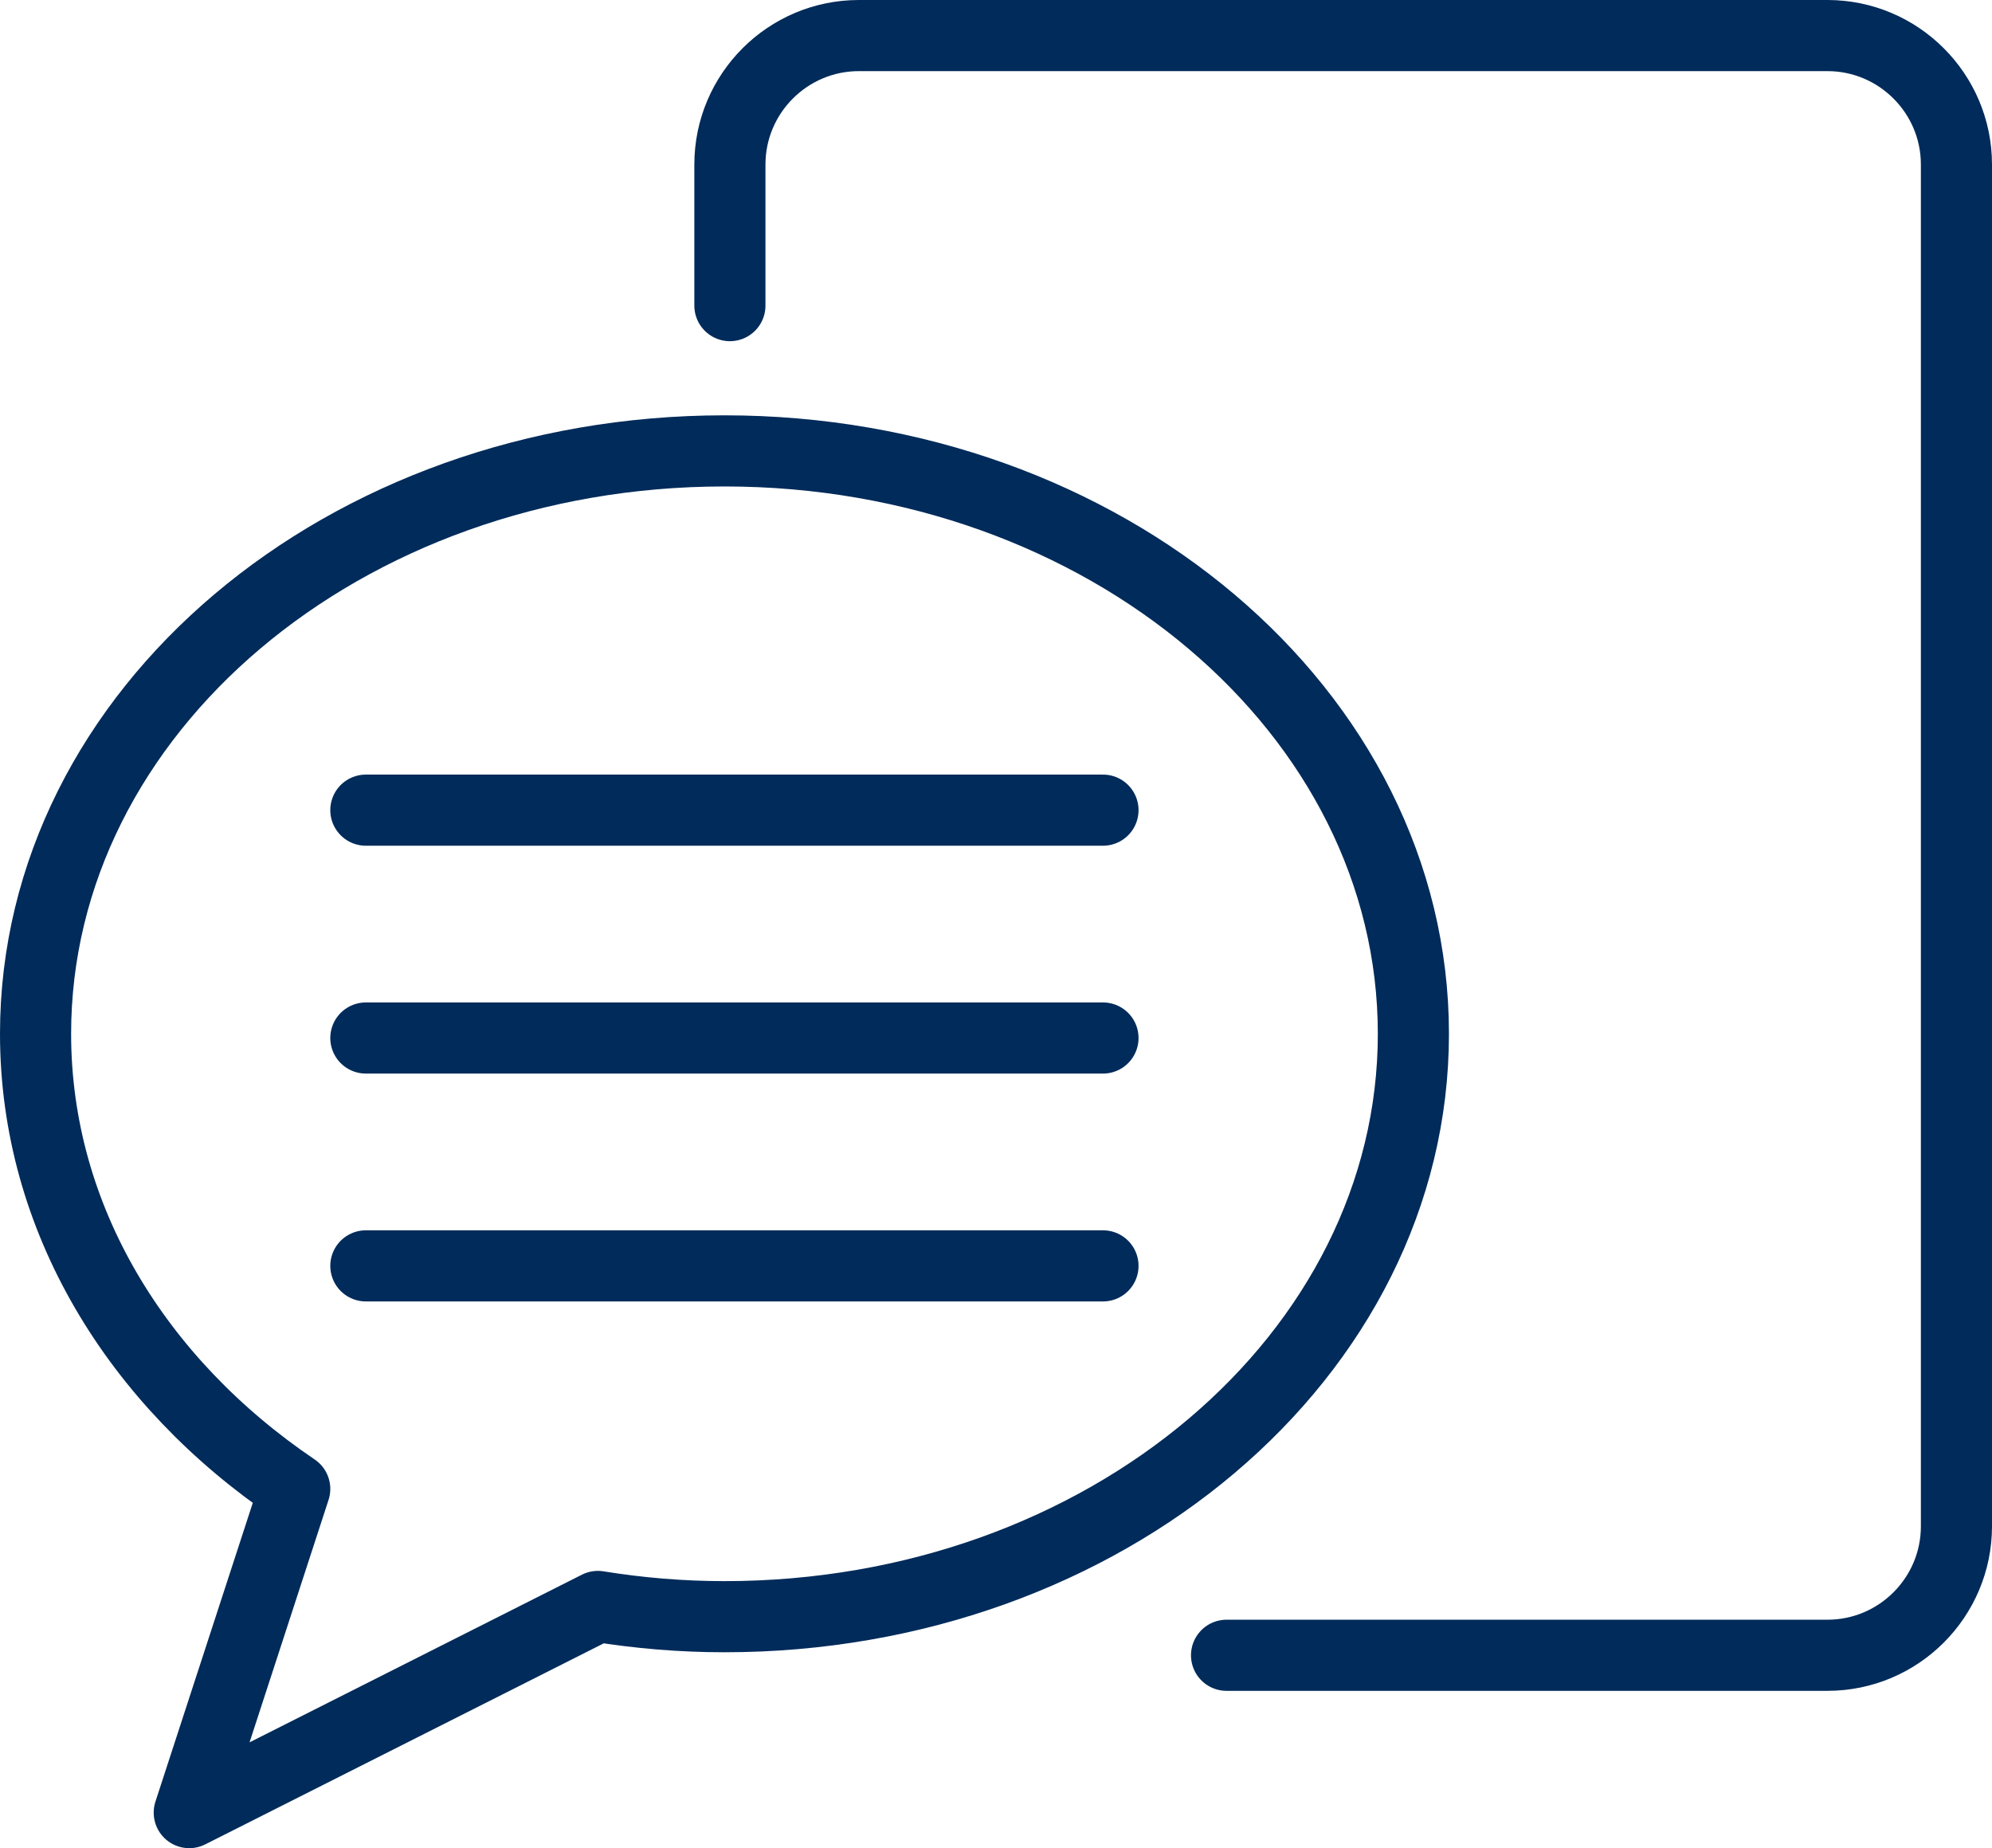 <svg xmlns="http://www.w3.org/2000/svg" id="Layer_2" viewBox="0 0 33.05 30.66"><defs><style>.cls-1,.cls-2{fill:none;stroke:#002b5a;stroke-linejoin:round;stroke-width:1.18px;}.cls-2{stroke-linecap:round;}</style></defs><g id="Layer_1-2"><path class="cls-1" d="M23.45,17.15c0,5.34-5.12,9.67-11.43,9.67-.72,0-1.42-.06-2.1-.17l-6.78,3.42,1.75-5.37c-2.62-1.77-4.3-4.49-4.3-7.55C.59,11.8,5.71,7.48,12.02,7.48s11.43,4.33,11.43,9.67Z"></path><path class="cls-2" d="M20.35,27.46h9.97c1.18,0,2.14-.96,2.14-2.14V2.73c0-1.18-.96-2.14-2.14-2.14H14.25c-1.18,0-2.14.96-2.14,2.14v2.34"></path><line class="cls-2" x1="6.07" y1="13.44" x2="18.3" y2="13.44"></line><line class="cls-2" x1="6.07" y1="17.22" x2="18.3" y2="17.22"></line><line class="cls-2" x1="6.07" y1="21" x2="18.3" y2="21"></line></g></svg>